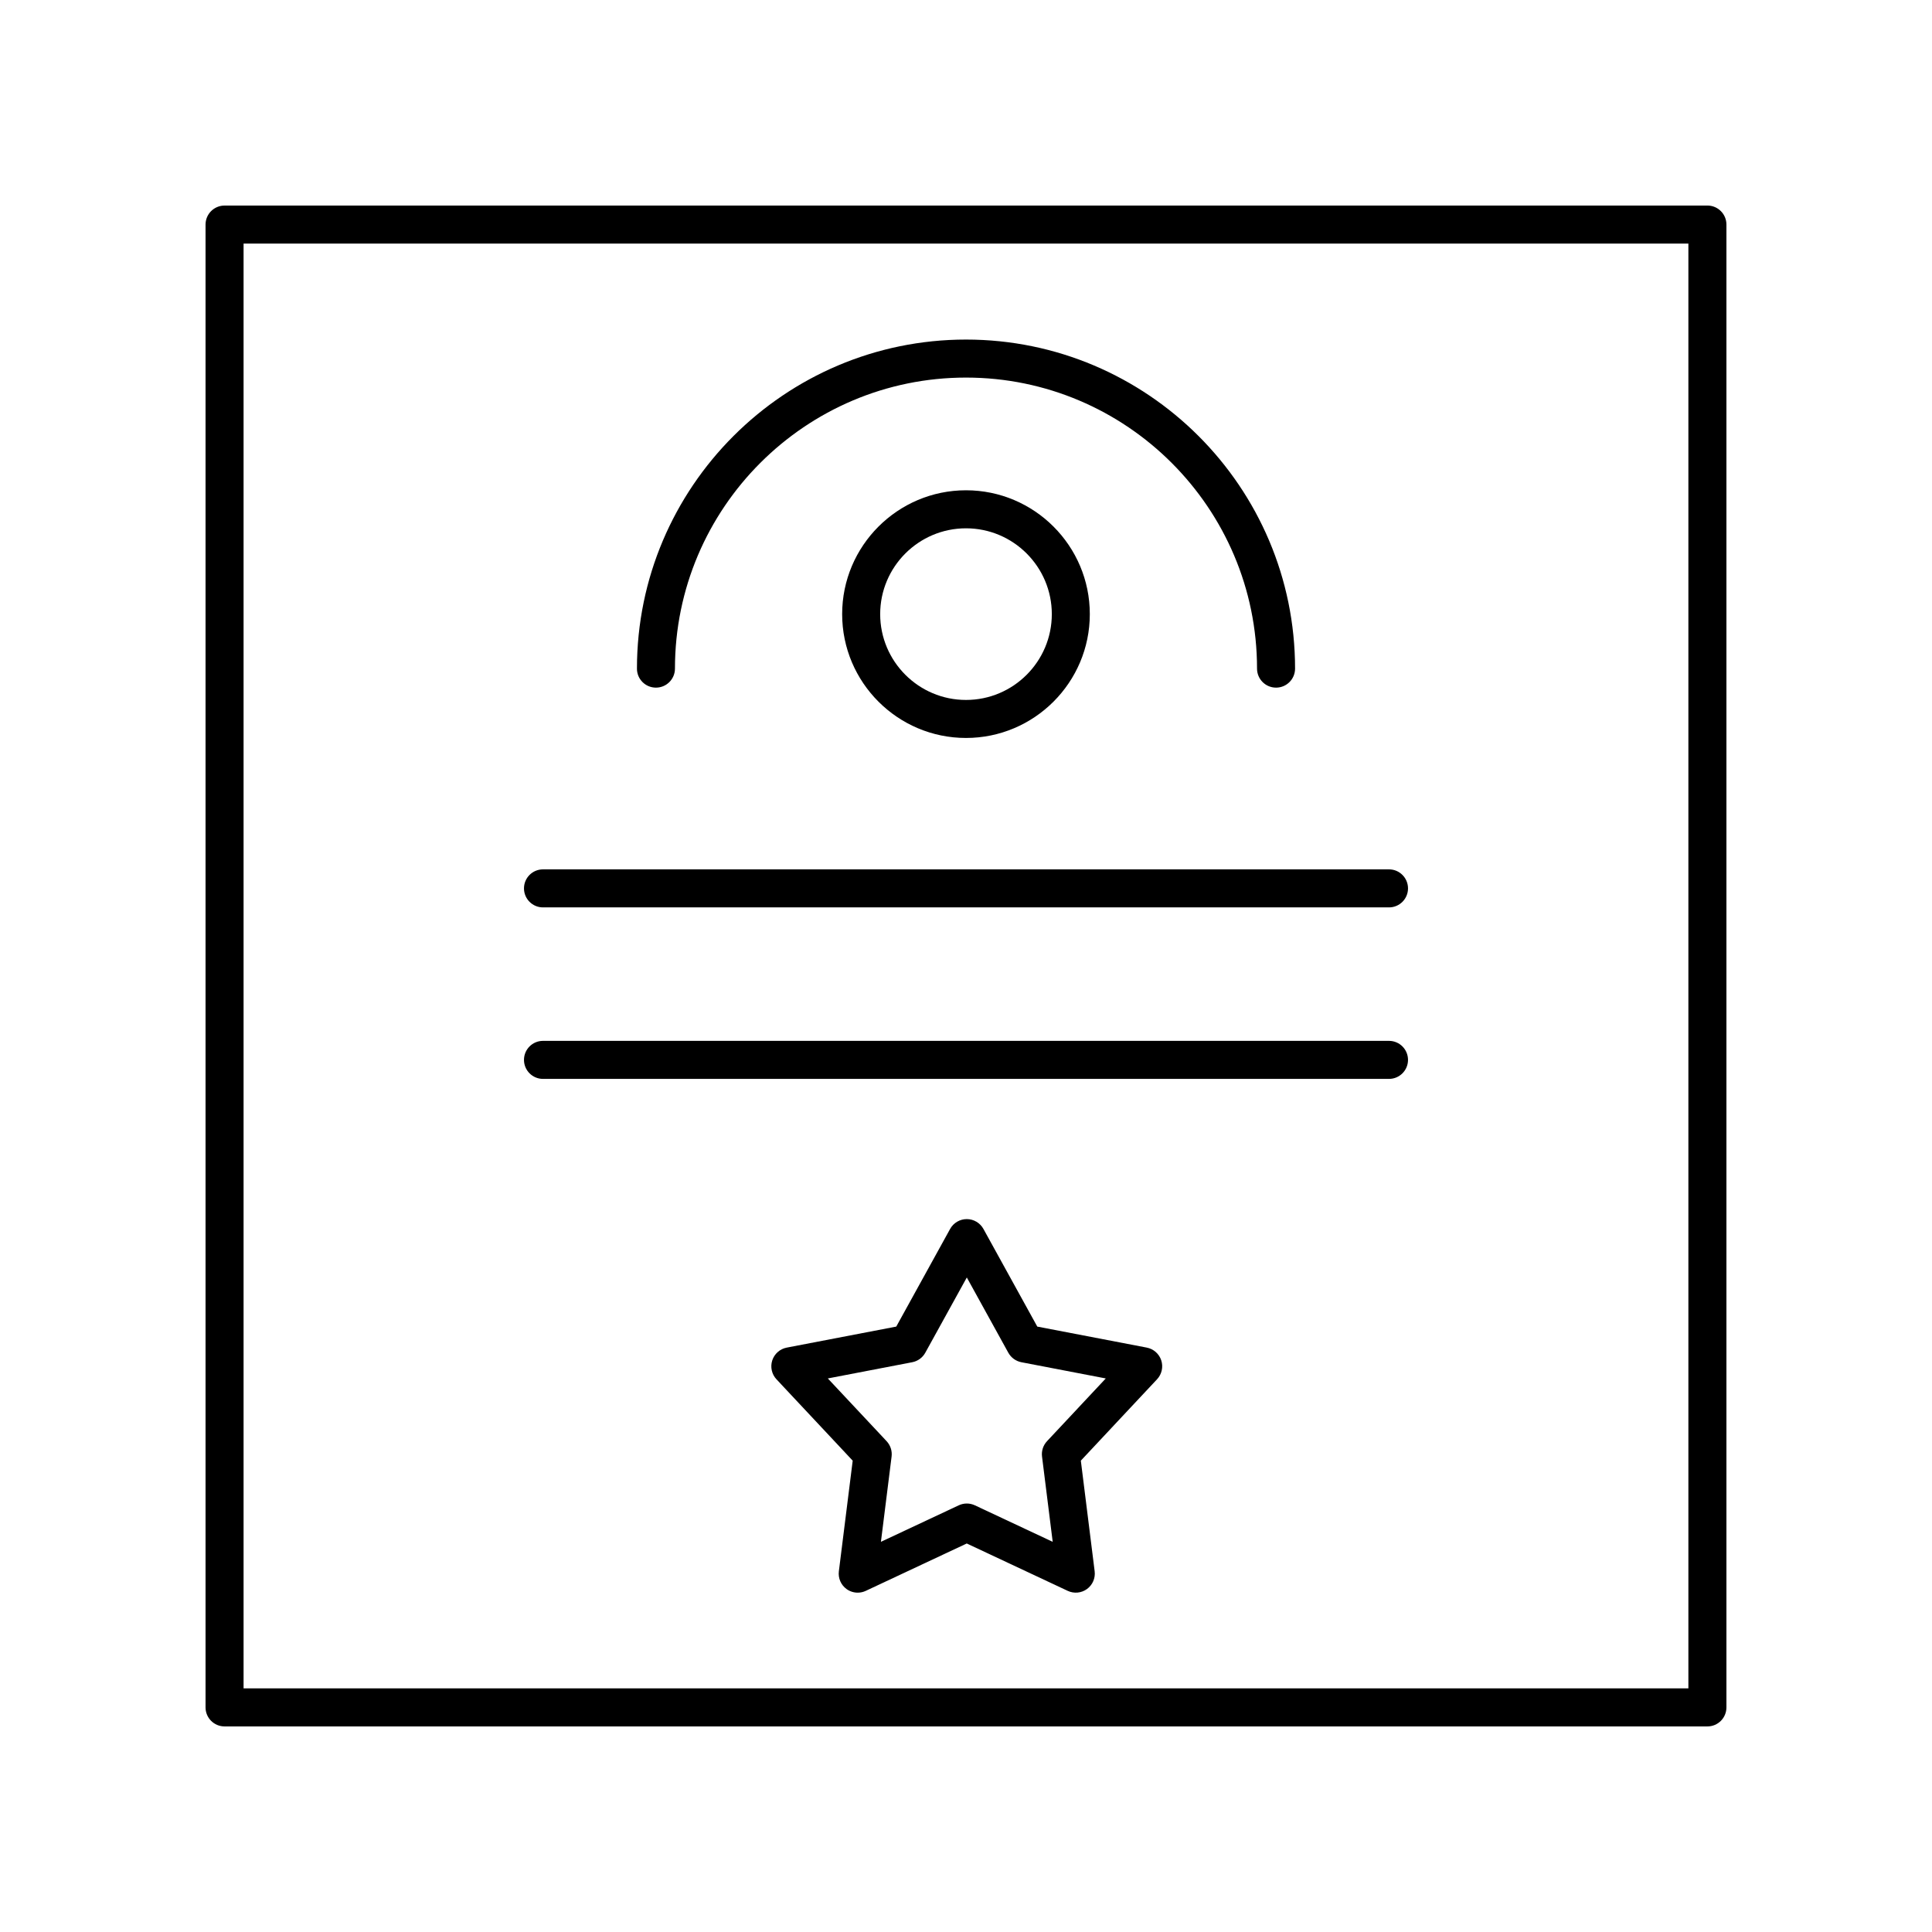 <?xml version="1.0" encoding="UTF-8"?>
<!-- Uploaded to: SVG Repo, www.svgrepo.com, Generator: SVG Repo Mixer Tools -->
<svg fill="#000000" width="800px" height="800px" version="1.1" viewBox="144 144 512 512" xmlns="http://www.w3.org/2000/svg">
 <g>
  <path d="m203.51 601.52h392.97c2.785 0 5.039-2.258 5.039-5.039v-392.97c0-2.781-2.254-5.039-5.039-5.039l-392.97 0.004c-2.785 0-5.039 2.258-5.039 5.039v392.97c0.004 2.777 2.254 5.035 5.039 5.035zm5.039-392.97h382.89v382.89h-382.89z"/>
  <path d="m317.83 326.23c2.785 0 5.039-2.258 5.039-5.039 0-42.527 34.598-77.129 77.129-77.129s77.129 34.602 77.129 77.129c0 2.781 2.254 5.039 5.039 5.039 2.785 0 5.039-2.258 5.039-5.039 0-48.082-39.121-87.203-87.203-87.203-48.082 0-87.203 39.121-87.203 87.203-0.008 2.785 2.25 5.039 5.031 5.039z"/>
  <path d="m512.1 419.84h-224.2c-2.785 0-5.039 2.258-5.039 5.039s2.254 5.039 5.039 5.039h224.2c2.785 0 5.039-2.258 5.039-5.039-0.004-2.785-2.254-5.039-5.039-5.039z"/>
  <path d="m512.1 374.39h-224.2c-2.785 0-5.039 2.258-5.039 5.039s2.254 5.039 5.039 5.039h224.2c2.785 0 5.039-2.258 5.039-5.039-0.004-2.781-2.254-5.039-5.039-5.039z"/>
  <path d="m367.18 306.75c0 18.098 14.723 32.816 32.816 32.816 18.098 0 32.816-14.723 32.816-32.816 0.004-18.098-14.719-32.82-32.812-32.82-18.098 0-32.82 14.723-32.82 32.82zm55.562 0c0 12.539-10.195 22.742-22.742 22.742-12.543 0-22.742-10.203-22.742-22.742 0-12.539 10.195-22.742 22.742-22.742 12.543 0 22.742 10.203 22.742 22.742z"/>
  <path d="m447.91 501.13-29.02-5.57-14.27-25.879c-0.887-1.605-2.578-2.606-4.414-2.606-1.832 0-3.527 0.996-4.414 2.606l-14.273 25.879-29.02 5.57c-1.805 0.344-3.273 1.648-3.844 3.391-0.562 1.75-0.137 3.664 1.117 5.004l20.203 21.566-3.668 29.32c-0.227 1.82 0.551 3.621 2.035 4.699 0.875 0.637 1.914 0.961 2.961 0.961 0.73 0 1.457-0.156 2.141-0.48l26.758-12.551 26.754 12.551c1.668 0.781 3.621 0.598 5.106-0.484 1.484-1.078 2.262-2.883 2.035-4.699l-3.664-29.32 20.199-21.566c1.254-1.34 1.684-3.254 1.117-5.004-0.562-1.738-2.039-3.039-3.84-3.387zm-26.438 24.797c-1.023 1.094-1.512 2.586-1.324 4.07l2.828 22.602-20.621-9.672c-1.359-0.637-2.922-0.637-4.281 0l-20.621 9.672 2.828-22.602c0.188-1.484-0.301-2.977-1.324-4.07l-15.574-16.625 22.363-4.297c1.473-0.281 2.742-1.203 3.465-2.516l11.004-19.945 11 19.945c0.727 1.309 1.996 2.231 3.465 2.516l22.363 4.297z"/>
 </g>
</svg>